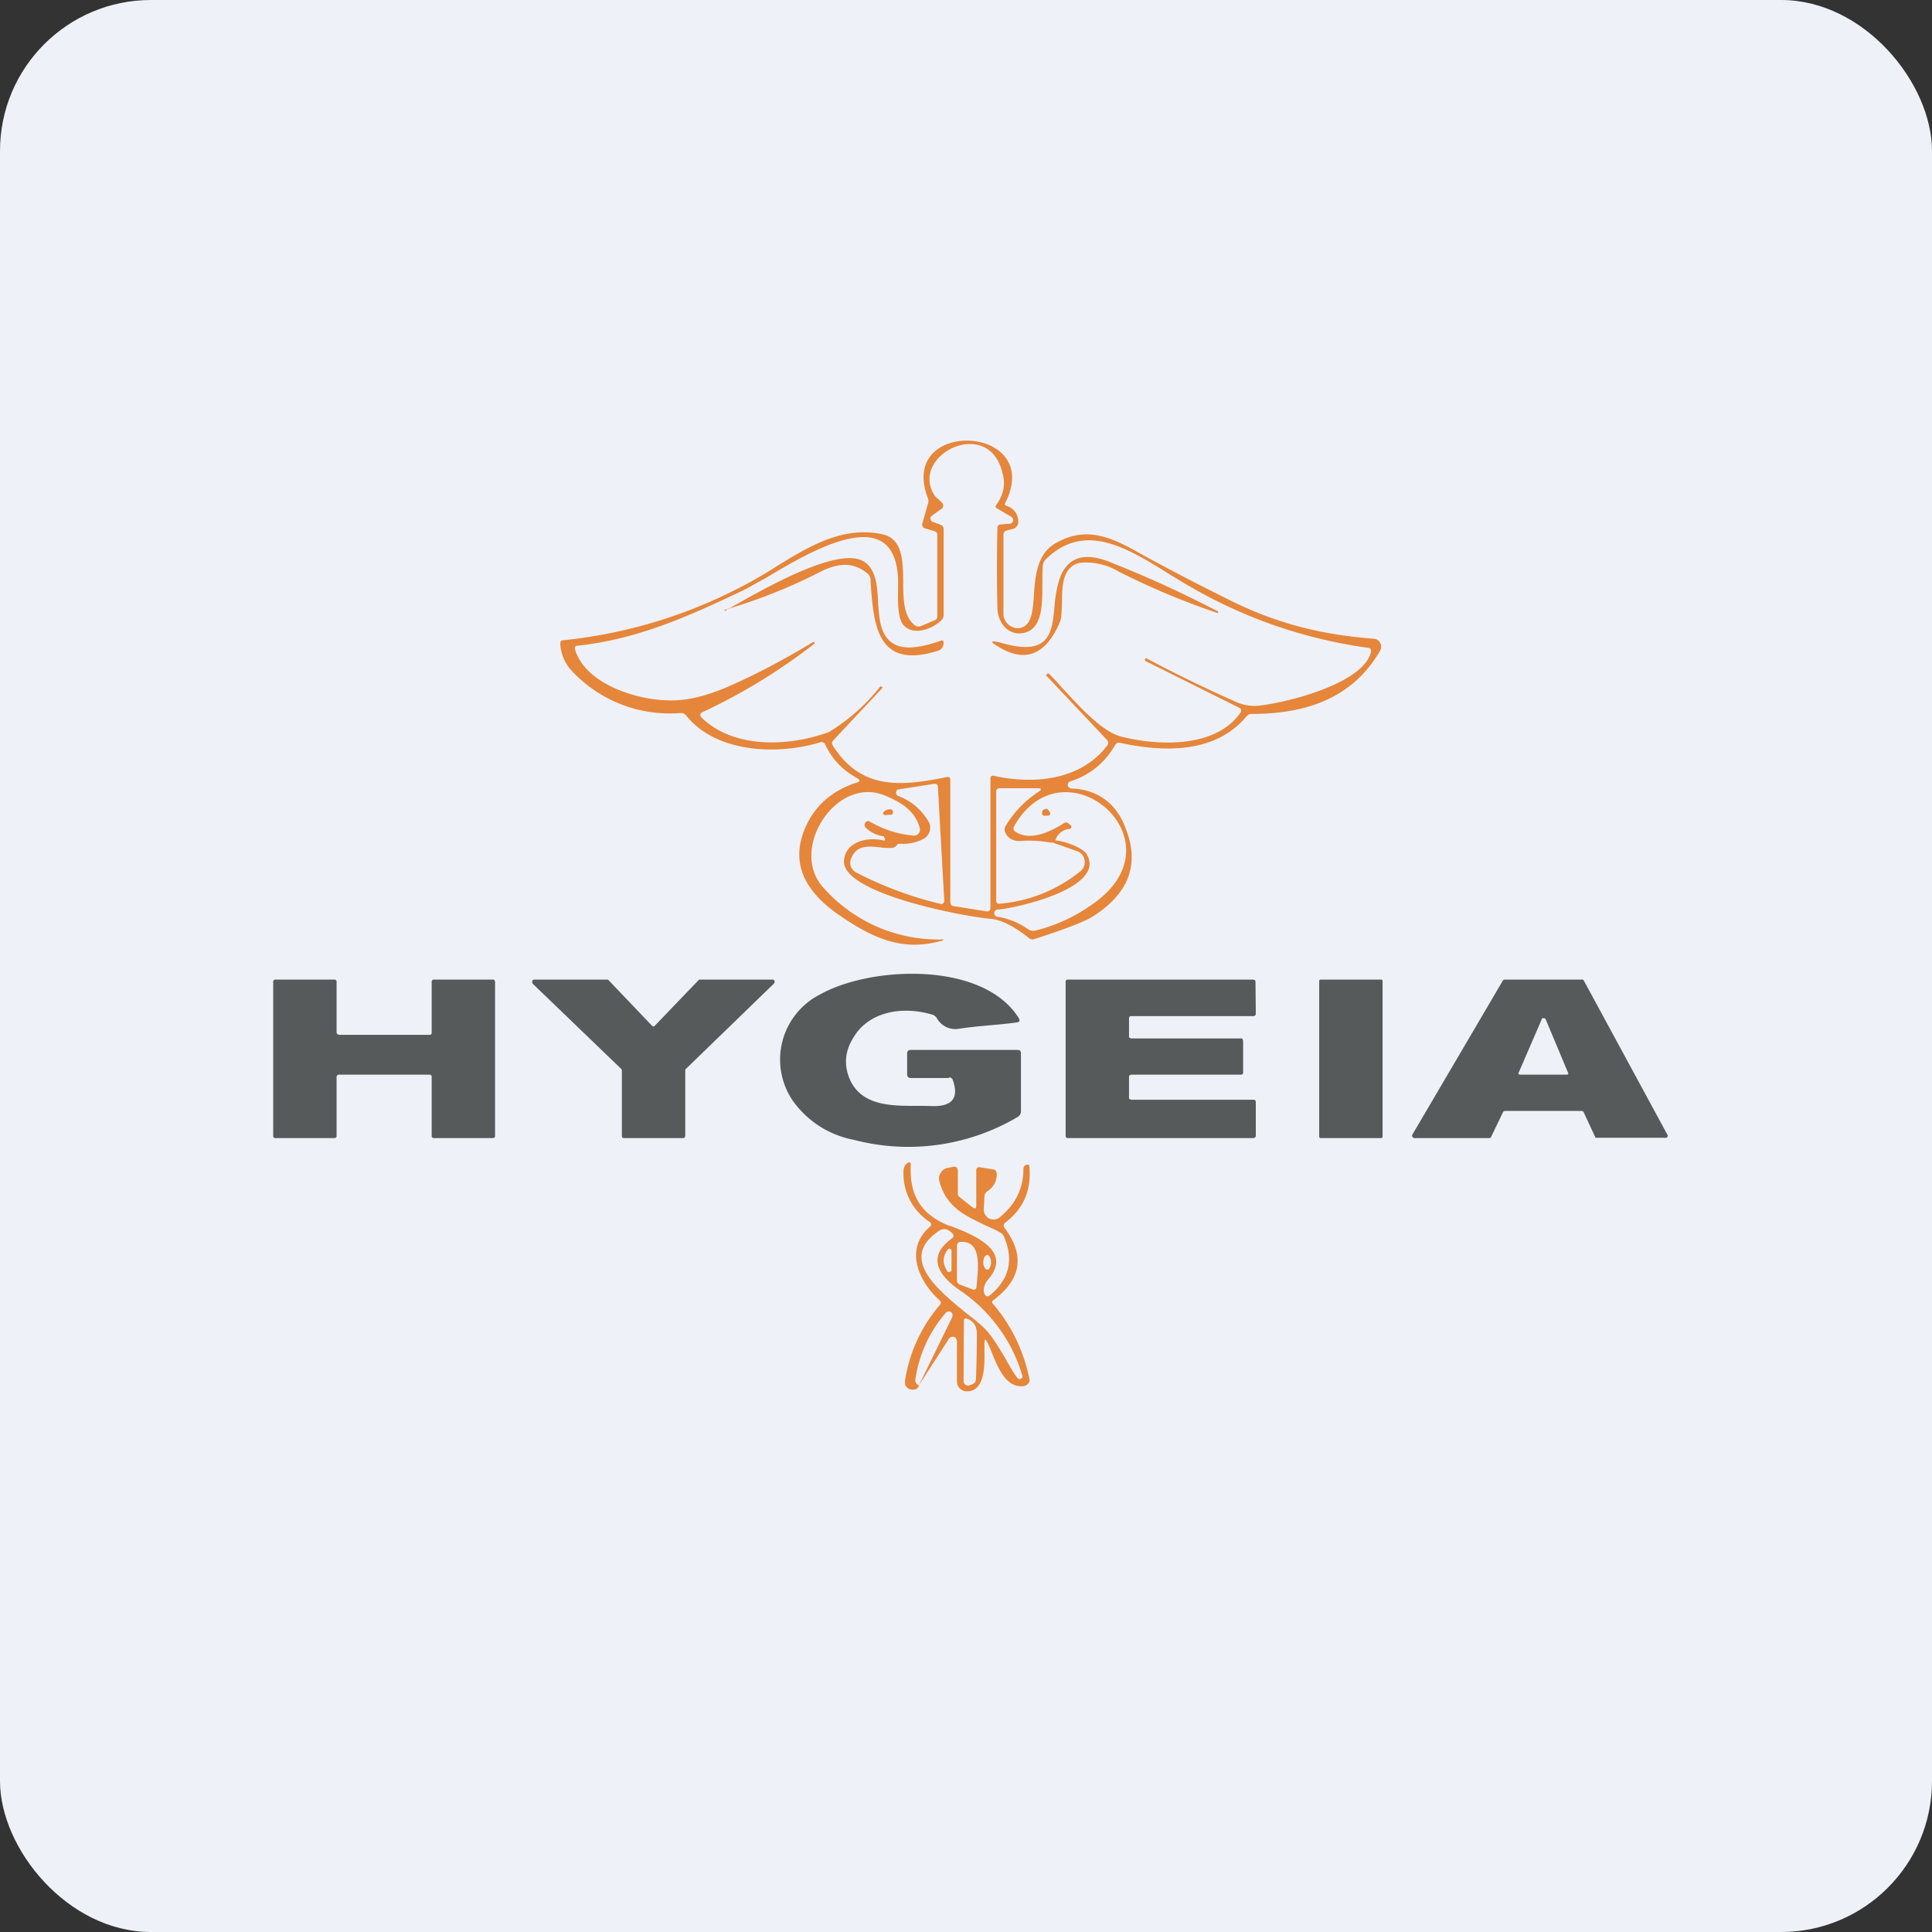 <!-- by FastBull --><svg xmlns="http://www.w3.org/2000/svg" width="64" height="64" viewBox="0 0 64 64"><rect x="0" y="0" width="64" height="64" fill="#333333" stroke="none"/><rect x="0" y="0" width="64" height="64" rx="5" ry="5" fill="#eff1f8" /><path fill="#eff1f8" d="M 2.75,2 L 61.55,2 L 61.55,60.80 L 2.75,60.80 L 2.75,2" /><path d="M 31.44,35.71 L 30.16,35.71 C 30.08,35.71 30.05,35.65 30.05,35.58 L 30.05,34.91 C 30.05,34.82 30.09,34.78 30.17,34.78 L 33.71,34.78 C 33.79,34.78 33.82,34.82 33.82,34.90 L 33.82,36.81 C 33.82,36.89 33.79,36.94 33.73,36.99 A 7.12,7.12 0 0,1 28.29,37.76 A 3.21,3.21 0 0,1 26.24,36.43 A 2.42,2.42 0 0,1 27.17,32.94 C 28.85,32 32.57,31.83 33.75,33.73 C 33.79,33.80 33.78,33.86 33.68,33.87 C 33.03,33.96 32.39,33.98 31.76,34.08 A 0.70,0.70 0 0,1 31.03,33.72 A 0.27,0.27 0 0,0 30.88,33.61 C 29.83,33.30 28.77,33.55 28.29,34.34 C 27.99,34.80 27.95,35.26 28.14,35.73 C 28.60,36.81 29.92,36.60 30.86,36.64 C 31.42,36.66 31.80,36.47 31.57,35.80 C 31.55,35.73 31.51,35.69 31.44,35.69 L 31.44,35.71 M 14.30,34.20 L 14.30,32.52 C 14.30,32.51 14.30,32.49 14.32,32.47 A 0.07,0.07 0 0,1 14.37,32.45 L 16.33,32.45 C 16.35,32.45 16.37,32.45 16.38,32.47 L 16.40,32.52 L 16.40,37.63 C 16.40,37.65 16.40,37.66 16.38,37.68 A 0.07,0.07 0 0,1 16.33,37.70 L 14.37,37.70 C 14.35,37.70 14.33,37.70 14.32,37.68 A 0.07,0.07 0 0,1 14.30,37.63 L 14.30,35.67 C 14.30,35.65 14.30,35.63 14.28,35.62 C 14.26,35.60 14.25,35.60 14.23,35.60 L 11.23,35.60 C 11.21,35.60 11.19,35.60 11.18,35.62 C 11.16,35.63 11.15,35.65 11.15,35.67 L 11.15,37.63 C 11.15,37.65 11.15,37.66 11.13,37.68 A 0.07,0.07 0 0,1 11.09,37.70 L 9.12,37.70 C 9.10,37.70 9.08,37.70 9.07,37.68 A 0.07,0.07 0 0,1 9.05,37.63 L 9.05,32.52 C 9.05,32.51 9.05,32.49 9.07,32.47 A 0.07,0.07 0 0,1 9.12,32.45 L 11.09,32.45 C 11.12,32.45 11.15,32.48 11.15,32.52 L 11.15,34.20 C 11.15,34.22 11.16,34.24 11.18,34.26 L 11.23,34.28 L 14.23,34.28 C 14.25,34.28 14.27,34.28 14.28,34.26 A 0.07,0.07 0 0,0 14.30,34.20 M 21.69,33.98 L 23.14,32.47 A 0.06,0.06 0 0,1 23.18,32.45 L 25.60,32.45 L 25.63,32.46 L 25.66,32.49 L 25.66,32.53 L 25.64,32.58 L 22.72,35.41 A 0.07,0.07 0 0,0 22.70,35.46 L 22.70,37.63 L 22.68,37.68 A 0.06,0.06 0 0,1 22.63,37.70 L 20.66,37.70 C 20.65,37.70 20.63,37.70 20.62,37.68 A 0.07,0.07 0 0,1 20.60,37.63 L 20.60,35.46 A 0.07,0.07 0 0,0 20.58,35.41 L 17.64,32.58 L 17.63,32.53 A 0.07,0.07 0 0,1 17.66,32.46 L 17.69,32.45 L 20.12,32.45 C 20.14,32.45 20.15,32.45 20.16,32.47 L 21.60,33.98 A 0.06,0.06 0 0,0 21.64,34 A 0.06,0.06 0 0,0 21.69,33.98 M 37.47,34.40 L 41.11,34.40 C 41.13,34.40 41.15,34.40 41.16,34.42 L 41.18,34.48 L 41.18,35.53 C 41.18,35.55 41.18,35.57 41.16,35.58 A 0.07,0.07 0 0,1 41.11,35.60 L 37.47,35.60 L 37.42,35.62 A 0.08,0.08 0 0,0 37.40,35.68 L 37.40,36.36 C 37.40,36.38 37.40,36.40 37.42,36.41 L 37.47,36.43 L 41.55,36.43 L 41.58,36.45 A 0.07,0.07 0 0,1 41.60,36.50 L 41.60,37.63 C 41.60,37.65 41.59,37.66 41.57,37.68 A 0.07,0.07 0 0,1 41.53,37.70 L 35.37,37.70 C 35.35,37.70 35.33,37.70 35.32,37.68 A 0.08,0.08 0 0,1 35.30,37.63 L 35.30,32.52 C 35.30,32.50 35.30,32.49 35.32,32.47 A 0.07,0.07 0 0,1 35.37,32.45 L 41.52,32.45 L 41.57,32.47 C 41.59,32.49 41.59,32.51 41.59,32.53 L 41.60,33.58 C 41.60,33.59 41.60,33.62 41.58,33.63 A 0.07,0.07 0 0,1 41.53,33.66 L 37.47,33.66 C 37.45,33.66 37.43,33.66 37.42,33.68 A 0.08,0.08 0 0,0 37.40,33.73 L 37.40,34.32 C 37.40,34.34 37.40,34.36 37.42,34.38 L 37.47,34.40 L 37.47,34.40 M 45.75,32.45 L 43.75,32.45 C 43.72,32.45 43.70,32.47 43.70,32.50 L 43.70,37.65 C 43.70,37.68 43.72,37.70 43.75,37.70 L 45.75,37.70 C 45.78,37.70 45.80,37.68 45.80,37.65 L 45.80,32.50 C 45.80,32.47 45.78,32.45 45.75,32.45 L 45.75,32.45 M 52.40,36.80 L 49.86,36.80 L 49.82,36.81 A 0.07,0.07 0 0,0 49.79,36.84 L 49.40,37.65 A 0.07,0.07 0 0,1 49.34,37.70 L 46.85,37.70 A 0.07,0.07 0 0,1 46.79,37.66 A 0.07,0.07 0 0,1 46.79,37.58 L 49.78,32.49 A 0.07,0.07 0 0,1 49.84,32.45 L 52.39,32.45 A 0.07,0.07 0 0,1 52.47,32.49 L 55.23,37.58 A 0.07,0.07 0 0,1 55.20,37.69 A 0.07,0.07 0 0,1 55.17,37.69 L 52.86,37.69 A 0.07,0.07 0 0,1 52.84,37.66 L 52.46,36.84 A 0.07,0.07 0 0,0 52.43,36.81 A 0.07,0.07 0 0,0 52.39,36.81 L 52.40,36.80 M 50.30,35.54 C 50.29,35.59 50.33,35.60 50.38,35.60 L 51.88,35.60 C 51.92,35.60 51.97,35.59 51.95,35.55 L 51.20,33.76 A 0.07,0.07 0 0,0 51.13,33.73 L 51.09,33.73 A 0.07,0.07 0 0,0 51.07,33.77 L 50.30,35.55 L 50.30,35.54" fill="#565a5b" /><path fill-rule="evenodd" d="M 28.40,25.78 C 27.92,25.52 27.56,25.15 27.33,24.65 A 0.14,0.14 0 0,0 27.26,24.59 A 0.13,0.13 0 0,0 27.17,24.59 C 25.72,25.03 23.70,24.93 22.72,23.69 A 0.21,0.21 0 0,0 22.54,23.62 A 4.43,4.43 0 0,1 18.93,22.21 C 18.72,21.98 18.58,21.69 18.56,21.32 C 18.56,21.26 18.58,21.21 18.66,21.21 C 20.86,20.98 22.94,20.33 24.89,19.26 C 25.17,19.10 25.44,18.95 25.71,18.77 C 26.78,18.11 27.89,17.43 29.19,17.69 C 29.90,17.82 29.91,18.55 29.92,19.26 C 29.92,19.84 29.93,20.42 30.30,20.71 A 0.21,0.21 0 0,0 30.51,20.74 L 30.93,20.56 C 31.02,20.54 31.05,20.48 31.05,20.41 L 31.05,17.74 C 31.05,17.66 31.02,17.61 30.94,17.59 L 30.66,17.51 A 0.14,0.14 0 0,1 30.56,17.43 A 0.15,0.15 0 0,1 30.56,17.32 L 30.74,16.69 A 0.26,0.26 0 0,0 30.74,16.51 C 29.70,13.83 34.60,14.05 33.31,16.64 C 33.27,16.70 33.28,16.74 33.36,16.76 C 33.61,16.86 33.74,17.05 33.73,17.33 C 33.73,17.37 33.70,17.41 33.68,17.43 A 0.18,0.18 0 0,1 33.59,17.51 L 33.36,17.57 C 33.28,17.59 33.24,17.64 33.24,17.73 L 33.24,20.33 A 0.48,0.48 0 0,0 33.56,20.78 C 33.62,20.81 33.68,20.81 33.75,20.81 C 34.17,20.76 34.21,20.28 34.25,19.71 C 34.29,19.09 34.36,18.38 34.91,18.03 C 35.80,17.49 36.55,17.67 37.49,18.18 C 38.62,18.81 39.76,19.40 40.92,19.97 C 42.46,20.71 43.88,21.03 45.51,21.16 A 0.25,0.25 0 0,1 45.72,21.30 A 0.26,0.26 0 0,1 45.72,21.55 C 44.79,23.17 43.20,23.65 41.46,23.65 A 0.21,0.21 0 0,0 41.30,23.72 C 40.29,24.95 38.59,24.93 37.12,24.61 C 37.04,24.59 36.98,24.61 36.94,24.68 C 36.60,25.27 36.11,25.67 35.47,25.88 A 0.13,0.13 0 0,0 35.37,26.01 C 35.37,26.04 35.39,26.07 35.42,26.09 C 35.44,26.11 35.47,26.12 35.50,26.12 C 36.33,26.15 36.96,26.59 37.27,27.39 C 37.77,28.61 37.41,29.59 36.20,30.36 C 35.93,30.53 35.28,30.78 34.26,31.11 A 0.18,0.18 0 0,1 34.08,31.07 C 33.60,30.69 33.19,30.48 32.85,30.44 C 31.94,30.37 27.83,29.59 27.96,28.49 C 28.02,27.86 28.77,27.72 29.26,27.84 A 0.04,0.04 0 0,0 29.30,27.84 A 0.04,0.04 0 0,0 29.32,27.79 A 0.88,0.88 0 0,1 29.29,27.74 C 29.29,27.71 29.27,27.71 29.26,27.70 A 1.03,1.03 0 0,1 28.67,27.41 A 0.13,0.13 0 0,1 28.74,27.20 C 28.77,27.20 28.80,27.20 28.82,27.22 C 29.27,27.48 29.76,27.64 30.27,27.68 A 0.19,0.19 0 0,0 30.43,27.61 A 0.19,0.19 0 0,0 30.47,27.44 C 30.32,26.85 29.83,26.56 29.28,26.34 C 27.68,25.71 26.11,28.16 27.29,29.42 A 5.09,5.09 0 0,0 31.25,31.12 A 0.03,0.03 0 0,1 31.24,31.15 C 29.95,31.53 28.97,31.13 27.75,30.28 C 26.70,29.54 26.11,28.58 26.73,27.30 C 27.06,26.63 27.61,26.17 28.39,25.92 C 28.50,25.89 28.50,25.83 28.39,25.78 L 28.40,25.78 M 26.97,21.33 A 19.36,19.36 0 0,1 23.23,23.61 A 0.13,0.13 0 0,0 23.20,23.71 L 23.24,23.77 C 24.32,24.82 26.15,24.73 27.46,24.25 A 6.45,6.45 0 0,0 29.17,22.73 A 0.21,0.21 0 0,0 29.22,22.76 C 29.24,22.76 29.25,22.77 29.23,22.79 L 27.59,24.54 A 0.11,0.11 0 0,0 27.56,24.61 L 27.57,24.67 C 28.51,26.17 29.81,26.06 31.37,25.74 C 31.45,25.73 31.48,25.76 31.48,25.85 L 31.48,29.87 C 31.48,29.96 31.52,30.01 31.61,30.02 L 32.68,30.19 A 0.11,0.11 0 0,0 32.77,30.17 A 0.12,0.12 0 0,0 32.81,30.08 L 32.81,25.79 C 32.81,25.71 32.84,25.69 32.92,25.70 C 34.23,25.99 35.81,25.86 36.69,24.68 C 36.72,24.62 36.72,24.58 36.68,24.52 L 34.66,22.38 C 34.64,22.36 34.65,22.36 34.66,22.35 C 34.68,22.35 34.70,22.33 34.70,22.31 C 34.71,22.29 34.72,22.29 34.73,22.31 C 34.87,22.43 35.02,22.60 35.18,22.78 C 35.76,23.41 36.51,24.24 37.14,24.40 C 38.36,24.71 40.27,24.79 41.09,23.61 A 0.11,0.11 0 0,0 41.09,23.47 A 0.11,0.11 0 0,0 41.04,23.44 L 37.95,21.90 A 0.03,0.03 0 0,1 37.93,21.86 C 37.93,21.81 37.96,21.79 37.98,21.81 C 38.92,22.31 39.89,22.78 40.87,23.22 C 41.16,23.36 41.45,23.41 41.75,23.37 C 42.69,23.26 45.19,22.63 45.42,21.58 C 45.42,21.51 45.40,21.47 45.32,21.46 C 43.01,21.14 40.86,20.35 38.87,19.10 L 38.83,19.08 C 37.34,18.14 35.94,17.27 34.65,18.52 A 0.32,0.32 0 0,0 34.55,18.70 C 34.53,18.86 34.53,19.08 34.53,19.33 C 34.53,20.01 34.54,20.86 33.89,20.97 C 33.40,21.06 33.05,20.64 33.04,20.13 C 33.02,19.26 33.02,18.39 33.04,17.51 C 33.04,17.41 33.08,17.37 33.18,17.37 L 33.45,17.35 A 0.13,0.13 0 0,0 33.56,17.26 A 0.13,0.13 0 0,0 33.50,17.12 L 33.01,16.83 C 32.98,16.81 32.97,16.77 33,16.73 C 33.23,16.42 33.32,16.06 33.21,15.68 C 32.77,13.75 30.12,15.07 30.95,16.40 C 30.98,16.45 31.04,16.50 31.09,16.54 L 31.22,16.67 A 0.13,0.13 0 0,1 31.22,16.82 C 31.22,16.84 31.21,16.85 31.18,16.86 L 30.86,17.09 A 0.11,0.11 0 0,0 30.84,17.24 A 0.11,0.11 0 0,0 30.88,17.28 L 31.15,17.38 A 0.15,0.15 0 0,1 31.26,17.52 L 31.26,20.38 A 0.25,0.25 0 0,1 31.16,20.57 C 30.85,20.85 30.22,21.09 29.90,20.67 C 29.74,20.42 29.74,19.93 29.75,19.51 L 29.75,19.20 C 29.66,16.61 26.93,18.21 25.38,19.14 C 25.06,19.31 24.80,19.47 24.61,19.56 C 22.83,20.41 21.11,21.18 19.13,21.39 C 19.05,21.39 19.03,21.45 19.05,21.52 C 19.40,22.66 21.07,23.18 22.13,23.20 C 22.70,23.22 23.33,23.08 24.04,22.78 C 25.04,22.35 26.01,21.83 26.93,21.27 L 26.98,21.27 L 26.98,21.33 L 26.97,21.33 M 29.50,28.09 C 29.40,28.09 29.27,28.09 29.16,28.07 C 28.77,28.03 28.37,27.98 28.19,28.45 A 0.36,0.36 0 0,0 28.36,28.90 A 12.15,12.15 0 0,0 31.19,29.95 A 0.11,0.11 0 0,0 31.28,29.84 L 31.07,26.08 C 31.07,25.99 31.02,25.95 30.92,25.97 L 29.77,26.15 A 0.11,0.11 0 0,0 29.71,26.18 A 0.12,0.12 0 0,0 29.76,26.37 C 30.18,26.53 30.49,26.79 30.74,27.18 A 0.42,0.42 0 0,1 30.59,27.79 A 1.47,1.47 0 0,1 29.80,27.95 C 29.78,27.95 29.76,27.95 29.73,27.97 L 29.69,28.02 A 0.25,0.25 0 0,1 29.50,28.09 M 34.80,27.91 L 34.87,27.91 L 35.69,28.20 A 0.38,0.38 0 0,1 35.93,28.50 A 0.39,0.39 0 0,1 35.79,28.86 A 4.88,4.88 0 0,1 33.07,29.94 A 0.11,0.11 0 0,1 33,29.84 L 33,26.23 C 33,26.15 33.04,26.11 33.13,26.11 L 34.36,26.11 C 34.51,26.11 34.52,26.15 34.40,26.23 C 33.96,26.52 33.59,26.90 33.32,27.35 A 0.23,0.23 0 0,0 33.29,27.55 C 33.37,27.76 33.54,27.86 33.78,27.86 C 34.17,27.83 34.50,27.86 34.80,27.91 M 34.96,27.84 C 35.28,27.86 35.88,28.09 36,28.30 C 36.66,29.42 33.63,30.09 33.06,30.13 A 0.12,0.12 0 0,0 33.05,30.37 C 33.43,30.43 33.77,30.58 34.07,30.79 C 34.13,30.83 34.20,30.84 34.28,30.83 A 5.42,5.42 0 0,0 36.15,29.98 C 39.28,27.88 35.23,24.44 33.59,27.38 A 0.12,0.12 0 0,0 33.62,27.54 C 34.11,27.88 34.77,27.57 35.26,27.26 A 0.11,0.11 0 0,1 35.37,27.26 L 35.46,27.33 L 35.49,27.36 L 35.49,27.40 A 0.07,0.07 0 0,1 35.43,27.46 A 0.53,0.53 0 0,0 34.96,27.84 L 34.96,27.84 M 24.19,20.15 A 0.85,0.85 0 0,0 24.03,20.23 A 0.03,0.03 0 0,1 24,20.23 L 24,20.20 A 0.14,0.14 0 0,1 24.07,20.19 L 24.11,20.18 L 24.52,19.95 C 25.64,19.32 27.86,18.10 28.63,18.61 C 29.04,18.88 29.07,19.48 29.09,20.02 C 29.12,20.30 29.13,20.56 29.20,20.77 C 29.48,21.69 30.38,21.49 31.15,21.23 C 31.23,21.19 31.26,21.23 31.26,21.31 C 31.24,21.45 31.18,21.52 31.09,21.55 C 29.04,22.21 28.94,20.69 28.84,19.28 L 28.84,19.20 A 0.28,0.28 0 0,0 28.74,19 C 28.23,18.58 27.72,18.66 27.12,18.97 C 26.18,19.45 25.20,19.84 24.18,20.15 L 24.19,20.15 M 36.67,18.58 C 35.94,18.32 35.45,18.45 35.17,19 C 35.02,19.34 34.96,19.73 34.93,20.11 C 34.85,20.98 34.76,21.75 33.18,21.30 C 32.79,21.19 32.76,21.25 33.12,21.45 C 33.98,21.96 34.65,21.68 35.11,20.61 C 35.17,20.46 35.17,20.21 35.18,19.94 C 35.18,19.39 35.21,18.74 35.80,18.64 A 2.10,2.10 0 0,1 37.05,18.93 A 24.80,24.80 0 0,0 40.34,20.31 L 40.35,20.29 C 40.36,20.27 40.35,20.26 40.32,20.24 A 37.81,37.81 0 0,0 36.67,18.58 L 36.67,18.58 M 30.44,45.89 L 31.54,43.64 A 0.15,0.15 0 0,0 31.50,43.46 A 0.14,0.14 0 0,0 31.32,43.50 A 4.30,4.30 0 0,0 30.32,45.72 C 30.32,45.78 30.34,45.83 30.40,45.87 A 0.63,0.63 0 0,0 30.44,45.89 C 30.41,46 30.33,46.05 30.19,46.03 A 0.24,0.24 0 0,1 29.98,45.84 L 29.98,45.73 C 30.13,44.79 30.52,43.95 31.13,43.23 C 31.18,43.18 31.18,43.13 31.13,43.08 C 30.43,42.45 29.95,41.38 30.80,40.64 C 30.86,40.59 30.86,40.53 30.80,40.48 A 1.91,1.91 0 0,1 29.93,38.80 C 29.93,38.68 29.98,38.59 30.04,38.54 C 30.13,38.48 30.18,38.50 30.17,38.60 C 30.12,39.59 30.51,40.23 31.43,40.60 L 31.51,40.62 C 32.23,40.90 33.59,41.43 32.72,42.40 C 32.60,42.55 32.55,42.74 32.62,42.88 C 32.66,42.95 32.73,42.96 32.79,42.91 C 33.43,42.38 33.59,41.74 33.26,40.97 A 0.25,0.25 0 0,0 33.15,40.84 C 32.97,40.73 32.79,40.66 32.62,40.58 C 31.96,40.26 31.36,40 31.12,39.14 A 0.36,0.36 0 0,1 31.38,38.69 L 31.54,38.66 C 31.67,38.62 31.73,38.68 31.73,38.80 L 31.73,39.55 A 0.12,0.12 0 0,0 31.77,39.64 L 32.21,39.99 C 32.30,40.05 32.34,40.04 32.34,39.94 L 32.34,38.77 C 32.34,38.69 32.39,38.65 32.48,38.67 L 32.91,38.74 C 32.94,38.74 32.97,38.76 32.99,38.79 C 33,38.81 33.02,38.84 33.02,38.88 C 33.02,39.13 32.92,39.32 32.71,39.46 A 0.23,0.23 0 0,0 32.61,39.63 L 32.59,40.05 A 0.33,0.33 0 0,0 32.76,40.36 A 0.32,0.32 0 0,0 33.11,40.33 C 33.63,39.91 33.90,39.38 33.90,38.75 C 33.90,38.70 33.91,38.65 33.94,38.62 A 0.16,0.16 0 0,1 34.02,38.58 C 34.07,38.57 34.10,38.58 34.10,38.65 C 34.17,39.43 33.90,40.05 33.30,40.50 C 33.24,40.56 33.23,40.61 33.28,40.68 C 33.96,41.59 33.83,42.37 32.92,43.06 C 32.85,43.10 32.85,43.16 32.91,43.21 A 5.48,5.48 0 0,1 34.11,45.73 A 0.25,0.25 0 0,1 33.99,45.89 A 0.24,0.24 0 0,1 33.88,45.92 C 33.35,45.96 33.09,45.38 32.88,44.87 A 4.57,4.57 0 0,0 32.70,44.45 C 32.64,44.35 32.61,44.36 32.61,44.48 L 32.61,44.68 C 32.62,45.21 32.64,46.09 32.03,46.09 A 0.33,0.33 0 0,1 31.72,45.88 A 0.34,0.34 0 0,1 31.70,45.75 L 31.70,44.42 L 31.67,44.33 A 0.15,0.15 0 0,0 31.44,44.34 L 30.44,45.89 L 30.44,45.89 M 33.34,45.07 C 33.53,45.39 33.68,45.66 33.75,45.68 A 0.09,0.09 0 0,0 33.84,45.66 A 0.09,0.09 0 0,0 33.86,45.55 A 5.15,5.15 0 0,0 31.82,42.76 C 31.13,42.29 30.65,41.65 31.54,41.02 C 31.60,40.98 31.60,40.92 31.56,40.87 C 31.39,40.69 31.24,40.66 31.04,40.82 C 29.80,41.71 31.07,42.73 32.01,43.50 C 32.31,43.73 32.57,43.94 32.72,44.12 C 32.91,44.34 33.14,44.72 33.34,45.06 L 33.34,45.07 M 31.79,42.55 L 32.21,42.71 C 32.30,42.74 32.35,42.71 32.35,42.60 L 32.37,42.39 C 32.41,41.87 32.48,41.10 31.82,41.14 C 31.74,41.14 31.70,41.20 31.70,41.28 L 31.70,42.41 C 31.70,42.45 31.71,42.48 31.73,42.50 C 31.74,42.52 31.76,42.54 31.79,42.55 L 31.79,42.55 M 31.37,42.10 A 0.07,0.07 0 0,0 31.47,42.13 A 0.07,0.07 0 0,0 31.52,42.06 L 31.52,41.44 A 0.07,0.07 0 0,0 31.48,41.37 A 0.07,0.07 0 0,0 31.39,41.40 C 31.22,41.63 31.22,41.87 31.38,42.10 L 31.37,42.10 M 32.70,42.06 C 32.74,42.06 32.77,42.04 32.79,41.98 C 32.81,41.94 32.83,41.88 32.83,41.82 L 32.82,41.72 A 0.32,0.32 0 0,0 32.79,41.65 A 0.16,0.16 0 0,0 32.76,41.60 A 0.07,0.07 0 0,0 32.71,41.57 C 32.67,41.57 32.64,41.60 32.61,41.64 A 0.44,0.44 0 0,0 32.58,41.90 L 32.61,41.98 L 32.65,42.04 L 32.70,42.06 L 32.70,42.06 M 31.93,43.77 L 31.92,45.74 A 0.16,0.16 0 0,0 31.98,45.87 A 0.15,0.15 0 0,0 32.12,45.89 L 32.20,45.86 A 0.18,0.18 0 0,0 32.33,45.68 C 32.35,45.19 32.36,44.69 32.36,44.19 C 32.36,43.94 32.26,43.77 32.05,43.69 C 31.96,43.65 31.93,43.69 31.93,43.77 L 31.93,43.77 M 34.62,26.80 C 34.67,26.77 34.72,26.81 34.78,26.91 A 0.08,0.08 0 0,1 34.78,26.99 L 34.73,27.02 L 34.62,27.02 C 34.60,27.03 34.56,27.02 34.55,27.01 A 0.09,0.09 0 0,1 34.52,26.95 C 34.52,26.92 34.52,26.89 34.54,26.85 A 0.16,0.16 0 0,1 34.62,26.80 L 34.62,26.80 M 29.33,27.01 L 29.28,26.99 A 0.06,0.06 0 0,1 29.28,26.89 A 0.28,0.28 0 0,1 29.49,26.81 A 0.08,0.08 0 0,1 29.58,26.90 C 29.58,26.93 29.58,26.95 29.56,26.97 A 0.09,0.09 0 0,1 29.48,26.99 L 29.33,27 L 29.33,27.01" fill="#e5863a" /></svg>